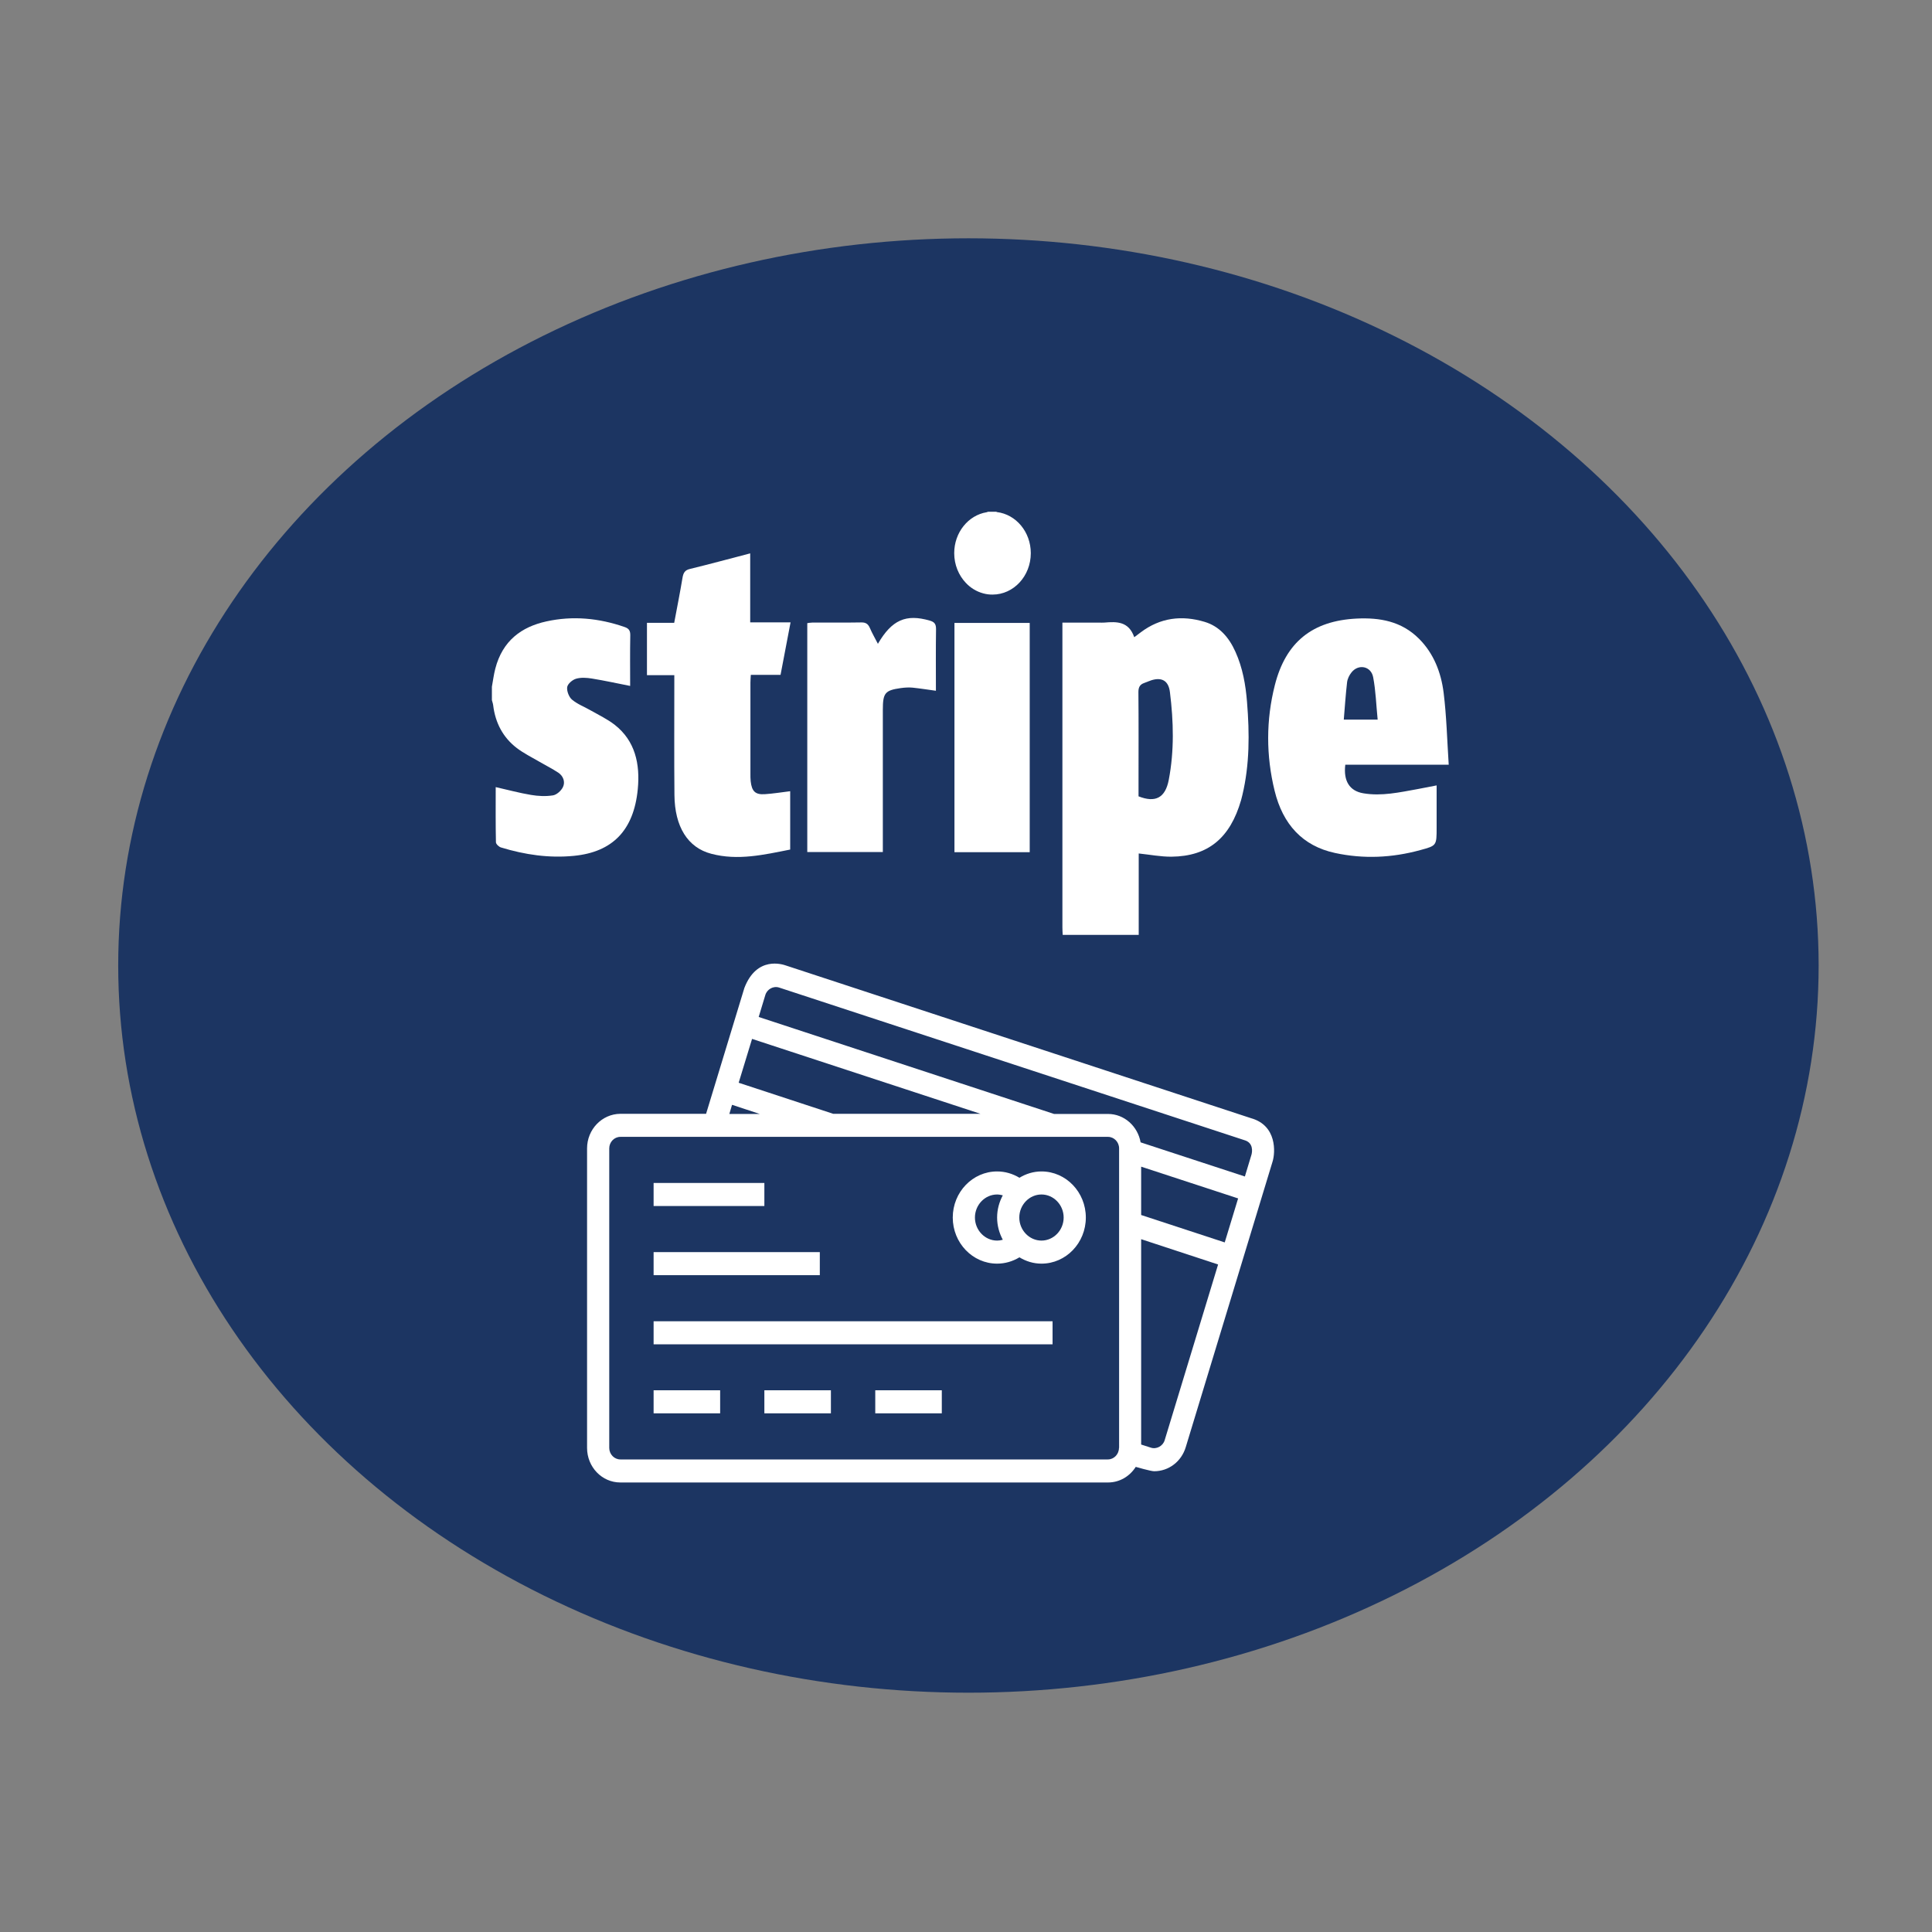 <?xml version="1.0" encoding="UTF-8" standalone="no"?>
<!-- Generator: Adobe Illustrator 19.0.0, SVG Export Plug-In . SVG Version: 6.00 Build 0)  -->

<svg
   xmlns:dc="http://purl.org/dc/elements/1.1/"
   xmlns:cc="http://creativecommons.org/ns#"
   xmlns:rdf="http://www.w3.org/1999/02/22-rdf-syntax-ns#"
   xmlns:svg="http://www.w3.org/2000/svg"
   xmlns="http://www.w3.org/2000/svg"
   xmlns:sodipodi="http://sodipodi.sourceforge.net/DTD/sodipodi-0.dtd"
   xmlns:inkscape="http://www.inkscape.org/namespaces/inkscape"
   version="1.1"
   id="Capa_1"
   x="0px"
   y="0px"
   viewBox="0 0 400 400"
   xml:space="preserve"
   sodipodi:docname="stripe.svg"
   inkscape:version="0.92.4 (f8dce91, 2019-08-02)"
   width="400"
   height="400"><rect x="0" y="0" width="400" height="400" fill="#808080" stroke="none"/><defs
   id="defs77" /><sodipodi:namedview
   pagecolor="#ffffff"
   bordercolor="#666666"
   borderopacity="1"
   objecttolerance="10"
   gridtolerance="10"
   guidetolerance="10"
   inkscape:pageopacity="0"
   inkscape:pageshadow="2"
   inkscape:window-width="1828"
   inkscape:window-height="1008"
   id="namedview75"
   showgrid="false"
   inkscape:zoom="1.2568434"
   inkscape:cx="-2.4070461"
   inkscape:cy="94.038823"
   inkscape:window-x="0"
   inkscape:window-y="0"
   inkscape:window-maximized="0"
   inkscape:current-layer="Capa_1" />







<g
   id="g44"
   transform="translate(0,353.057)">
</g>
<g
   id="g46"
   transform="translate(0,353.057)">
</g>
<g
   id="g48"
   transform="translate(0,353.057)">
</g>
<g
   id="g50"
   transform="translate(0,353.057)">
</g>
<g
   id="g52"
   transform="translate(0,353.057)">
</g>
<g
   id="g54"
   transform="translate(0,353.057)">
</g>
<g
   id="g56"
   transform="translate(0,353.057)">
</g>
<g
   id="g58"
   transform="translate(0,353.057)">
</g>
<g
   id="g60"
   transform="translate(0,353.057)">
</g>
<g
   id="g62"
   transform="translate(0,353.057)">
</g>
<g
   id="g64"
   transform="translate(0,353.057)">
</g>
<g
   id="g66"
   transform="translate(0,353.057)">
</g>
<g
   id="g68"
   transform="translate(0,353.057)">
</g>
<g
   id="g70"
   transform="translate(0,353.057)">
</g>
<g
   id="g72"
   transform="translate(0,353.057)">
</g>
<ellipse
   style="fill:#1c3562;fill-opacity:1;stroke-width:1.06"
   id="path5539"
   cx="200.502"
   cy="199.896"
   rx="176.028"
   ry="150.56" /><g
   id="g4619"
   transform="translate(101.842,92.086)"
   style="fill:#ffffff;fill-opacity:1"><g
     style="fill:#ffffff;fill-opacity:1"
     transform="matrix(4.22,0,0,4.565,0,-49.475)"
     id="g6">
	<g
   style="fill:#ffffff;fill-opacity:1"
   id="g4">
		<path
   style="fill:#ffffff;fill-opacity:1"
   inkscape:connector-curvature="0"
   id="path2"
   d="m 22.694,18.917 c 0,3.466 0,6.914 0,10.399 1.241,0 2.459,0 3.692,0 0,-3.473 0,-6.932 0,-10.399 -1.238,0 -2.453,0 -3.692,0 z" />
	</g>
</g><g
     style="fill:#ffffff;fill-opacity:1"
     transform="matrix(4.22,0,0,4.565,0,-49.475)"
     id="g12">
	<g
   style="fill:#ffffff;fill-opacity:1"
   id="g10">
		<path
   style="fill:#ffffff;fill-opacity:1"
   inkscape:connector-curvature="0"
   id="path8"
   d="m 21.479,18.811 c -1.165,-0.31 -1.856,-0.033 -2.541,1.054 -0.136,-0.244 -0.28,-0.474 -0.394,-0.718 -0.088,-0.19 -0.21,-0.255 -0.419,-0.252 -0.803,0.013 -1.605,0.005 -2.407,0.007 -0.084,0 -0.169,0.016 -0.245,0.026 0,3.48 0,6.932 0,10.38 1.243,0 2.457,0 3.707,0 0,-0.141 0,-0.262 0,-0.384 0,-2.024 0,-4.044 0,-6.066 0,-0.762 0.105,-0.884 0.878,-0.985 0.19,-0.024 0.385,-0.037 0.574,-0.021 0.37,0.035 0.737,0.09 1.152,0.142 0,-0.945 -0.009,-1.87 0.006,-2.795 0.003,-0.244 -0.092,-0.33 -0.311,-0.388 z" />
	</g>
</g><g
     style="fill:#ffffff;fill-opacity:1"
     transform="matrix(4.22,0,0,4.565,0,-49.475)"
     id="g18">
	<g
   style="fill:#ffffff;fill-opacity:1"
   id="g16">
		<path
   style="fill:#ffffff;fill-opacity:1"
   inkscape:connector-curvature="0"
   id="path14"
   d="M 6.033,23.544 C 5.672,23.282 5.251,23.099 4.854,22.889 4.546,22.724 4.204,22.608 3.932,22.398 3.784,22.286 3.666,22.008 3.694,21.829 c 0.025,-0.151 0.26,-0.334 0.435,-0.38 0.241,-0.065 0.518,-0.047 0.771,-0.01 0.623,0.094 1.24,0.218 1.883,0.336 0,-0.757 -0.01,-1.524 0.006,-2.291 C 6.794,19.262 6.715,19.169 6.513,19.104 5.253,18.699 3.969,18.584 2.671,18.849 1.452,19.097 0.523,19.722 0.167,20.992 0.091,21.259 0.055,21.539 0,21.811 c 0,0.204 0,0.407 0,0.61 0.021,0.076 0.052,0.15 0.062,0.226 0.106,0.818 0.495,1.475 1.162,1.947 0.339,0.237 0.723,0.413 1.089,0.61 0.316,0.172 0.648,0.321 0.952,0.51 0.23,0.144 0.346,0.41 0.221,0.648 -0.089,0.17 -0.309,0.351 -0.493,0.377 -0.35,0.051 -0.722,0.035 -1.075,-0.021 -0.571,-0.087 -1.134,-0.231 -1.731,-0.354 0,0.856 -0.008,1.681 0.011,2.502 0.002,0.082 0.148,0.209 0.249,0.235 1.171,0.33 2.357,0.492 3.58,0.38 C 5.911,29.31 6.961,28.33 7.157,26.46 7.278,25.309 7.025,24.266 6.033,23.544 Z" />
	</g>
</g><g
     style="fill:#ffffff;fill-opacity:1"
     transform="matrix(4.22,0,0,4.565,0,-49.475)"
     id="g24">
	<g
   style="fill:#ffffff;fill-opacity:1"
   id="g22">
		<path
   style="fill:#ffffff;fill-opacity:1"
   inkscape:connector-curvature="0"
   id="path20"
   d="m 12.696,26.095 c -0.013,-0.11 -0.012,-0.228 -0.012,-0.339 -10e-4,-1.378 -10e-4,-2.757 0,-4.135 0,-0.107 0.012,-0.215 0.019,-0.349 0.505,0 0.976,0 1.459,0 0.164,-0.796 0.323,-1.567 0.491,-2.38 -0.672,0 -1.31,0 -1.98,0 0,-1.06 0,-2.08 0,-3.129 -1.012,0.243 -1.984,0.488 -2.962,0.708 -0.243,0.053 -0.319,0.176 -0.36,0.403 -0.121,0.674 -0.266,1.344 -0.407,2.04 -0.466,0 -0.901,0 -1.336,0 0,0.805 0,1.577 0,2.373 0.454,0 0.88,0 1.342,0 0,0.149 0,0.268 0,0.389 0.001,1.685 -0.011,3.366 0.006,5.051 0.015,1.431 0.652,2.383 1.806,2.66 1.307,0.321 2.591,0.044 3.873,-0.191 0,-0.9 0,-1.757 0,-2.646 -0.441,0.05 -0.843,0.111 -1.248,0.135 -0.465,0.027 -0.636,-0.13 -0.691,-0.59 z" />
	</g>
</g><g
     style="fill:#ffffff;fill-opacity:1"
     transform="matrix(4.22,0,0,4.565,0,-49.475)"
     id="g30">
	<g
   style="fill:#ffffff;fill-opacity:1"
   id="g28">
		<path
   style="fill:#ffffff;fill-opacity:1"
   inkscape:connector-curvature="0"
   id="path26"
   d="m 24.775,13.89 c -0.009,-0.006 -0.017,-0.009 -0.027,-0.014 -0.135,0 -0.271,0 -0.406,0 -0.022,0.005 -0.045,0.012 -0.067,0.021 -0.902,0.136 -1.593,0.916 -1.593,1.856 0,0.529 0.219,1.007 0.571,1.349 0.227,0.224 0.517,0.391 0.85,0.475 0.15,0.038 0.304,0.057 0.453,0.055 0.002,0 0.004,0 0.006,0 1.037,0 1.877,-0.841 1.877,-1.878 0,-0.965 -0.726,-1.759 -1.664,-1.864 z" />
	</g>
</g><g
     style="fill:#ffffff;fill-opacity:1"
     transform="matrix(4.22,0,0,4.565,0,-49.475)"
     id="g36">
	<g
   style="fill:#ffffff;fill-opacity:1"
   id="g34">
		<path
   style="fill:#ffffff;fill-opacity:1"
   inkscape:connector-curvature="0"
   id="path32"
   d="m 42.757,26.645 c -0.681,-0.104 -0.986,-0.562 -0.888,-1.298 1.647,0 3.306,0 5.074,0 -0.079,-1.127 -0.107,-2.2 -0.249,-3.259 -0.125,-0.928 -0.49,-1.786 -1.201,-2.446 -0.867,-0.807 -1.94,-0.971 -3.06,-0.922 -2.182,0.098 -3.487,1.07 -4.021,3.021 -0.435,1.586 -0.433,3.198 -0.01,4.791 0.403,1.524 1.375,2.502 2.957,2.818 1.409,0.282 2.805,0.221 4.192,-0.13 0.799,-0.201 0.799,-0.199 0.799,-1.021 0,-0.627 0,-1.256 0,-1.912 -0.346,0.062 -0.643,0.117 -0.94,0.168 -0.879,0.146 -1.76,0.33 -2.653,0.19 z m -0.8,-5.036 c 0.02,-0.157 0.109,-0.325 0.217,-0.448 0.338,-0.395 0.957,-0.288 1.062,0.217 0.129,0.62 0.148,1.263 0.221,1.926 -0.605,-10e-4 -1.1,-10e-4 -1.662,-10e-4 0.053,-0.581 0.092,-1.14 0.162,-1.694 z" />
	</g>
</g><g
     style="fill:#ffffff;fill-opacity:1"
     transform="matrix(4.22,0,0,4.565,0,-49.475)"
     id="g42">
	<g
   style="fill:#ffffff;fill-opacity:1"
   id="g40">
		<path
   style="fill:#ffffff;fill-opacity:1"
   inkscape:connector-curvature="0"
   id="path38"
   d="m 37.049,22.518 c -0.067,-0.795 -0.217,-1.569 -0.569,-2.29 -0.319,-0.659 -0.793,-1.161 -1.516,-1.36 -1.109,-0.306 -2.168,-0.197 -3.135,0.479 -0.09,0.063 -0.18,0.123 -0.314,0.218 -0.274,-0.725 -0.86,-0.711 -1.465,-0.663 -0.09,0.008 -0.18,10e-4 -0.271,10e-4 -0.584,0 -1.168,0 -1.789,0 0,0.159 0,0.281 0,0.402 0,4.474 0,8.948 0,13.422 0,0.113 0.008,0.229 0.015,0.34 1.243,0 2.485,0 3.729,0 0,-1.238 0,-2.479 0,-3.693 0.555,0.054 1.08,0.149 1.605,0.146 1.801,-0.017 2.881,-0.845 3.418,-2.567 0.022,-0.075 0.045,-0.15 0.063,-0.229 0.358,-1.387 0.353,-2.794 0.229,-4.206 z m -3.84,3.514 c -0.17,0.823 -0.658,1.053 -1.484,0.75 0,-0.226 0,-0.459 0,-0.694 0,-1.343 0.008,-2.686 -0.006,-4.027 -0.002,-0.235 0.08,-0.354 0.287,-0.42 0.117,-0.038 0.23,-0.088 0.35,-0.123 0.511,-0.148 0.843,0.02 0.91,0.543 0.178,1.322 0.216,2.654 -0.057,3.971 z" />
	</g>
</g></g><g
   transform="matrix(0.28,0,0,0.291,121.546,179.303)"
   id="g6-3"
   style="fill:#ffffff;fill-opacity:1"><g
     id="g4-6"
     style="fill:#ffffff;fill-opacity:1"><rect
       x="49.2"
       y="225.488"
       width="81.9"
       height="16.4"
       id="rect2"
       style="fill:#ffffff;fill-opacity:1" /></g></g><g
   transform="matrix(0.28,0,0,0.291,121.546,179.303)"
   id="g12-7"
   style="fill:#ffffff;fill-opacity:1"><g
     id="g10-5"
     style="fill:#ffffff;fill-opacity:1"><rect
       x="49.2"
       y="274.688"
       width="122.9"
       height="16.4"
       id="rect8"
       style="fill:#ffffff;fill-opacity:1" /></g></g><g
   transform="matrix(0.28,0,0,0.291,121.546,179.303)"
   id="g18-3"
   style="fill:#ffffff;fill-opacity:1"><g
     id="g16-5"
     style="fill:#ffffff;fill-opacity:1"><rect
       x="49.2"
       y="323.888"
       width="295"
       height="16.4"
       id="rect14"
       style="fill:#ffffff;fill-opacity:1" /></g></g><g
   transform="matrix(0.28,0,0,0.291,121.546,179.303)"
   id="g24-6"
   style="fill:#ffffff;fill-opacity:1"><g
     id="g22-2"
     style="fill:#ffffff;fill-opacity:1"><rect
       x="49.2"
       y="372.988"
       width="49.2"
       height="16.4"
       id="rect20"
       style="fill:#ffffff;fill-opacity:1" /></g></g><g
   transform="matrix(0.28,0,0,0.291,121.546,179.303)"
   id="g30-9"
   style="fill:#ffffff;fill-opacity:1"><g
     id="g28-1"
     style="fill:#ffffff;fill-opacity:1"><rect
       x="131.1"
       y="372.988"
       width="49.2"
       height="16.4"
       id="rect26"
       style="fill:#ffffff;fill-opacity:1" /></g></g><g
   transform="matrix(0.28,0,0,0.291,121.546,179.303)"
   id="g36-2"
   style="fill:#ffffff;fill-opacity:1"><g
     id="g34-7"
     style="fill:#ffffff;fill-opacity:1"><rect
       x="213.1"
       y="372.988"
       width="49.2"
       height="16.4"
       id="rect32"
       style="fill:#ffffff;fill-opacity:1" /></g></g><g
   transform="matrix(0.28,0,0,0.291,121.546,179.303)"
   id="g42-0"
   style="fill:#ffffff;fill-opacity:1"><g
     id="g40-9"
     style="fill:#ffffff;fill-opacity:1"><path
       inkscape:connector-curvature="0"
       d="m 336,217.288 c -6,0 -11.5,1.7 -16.3,4.5 -5,-2.9 -10.6,-4.5 -16.5,-4.5 -18.1,0 -32.8,14.7 -32.8,32.8 0,18.1 14.7,32.8 32.8,32.8 5.9,0 11.5,-1.6 16.5,-4.5 4.8,2.8 10.3,4.5 16.3,4.5 18.1,0 32.8,-14.7 32.8,-32.8 0,-18.1 -14.7,-32.8 -32.8,-32.8 z m -28.6,48.6 c -1.4,0.4 -2.8,0.6 -4.2,0.6 -9,0 -16.4,-7.4 -16.4,-16.4 0,-9 7.4,-16.4 16.4,-16.4 1.4,0 2.9,0.3 4.2,0.6 -2.6,4.7 -4.2,10 -4.2,15.8 0,5.8 1.6,11.1 4.2,15.8 z m 28.6,0.6 c -9,0 -16.4,-7.4 -16.4,-16.4 0,-9 7.4,-16.4 16.4,-16.4 9,0 16.4,7.4 16.4,16.4 0,9 -7.4,16.4 -16.4,16.4 z"
       id="path38-3"
       style="fill:#ffffff;fill-opacity:1" /></g></g><g
   transform="matrix(0.28,0,0,0.291,121.546,179.303)"
   id="g48-6"
   style="fill:#ffffff;fill-opacity:1"><g
     id="g46-0"
     style="fill:#ffffff;fill-opacity:1"><path
       inkscape:connector-curvature="0"
       d="M 490.9,179.388 147.1,70.788 c -2.4,-0.8 -21.6,-7.1 -30.8,16 L 88,176.288 H 24.6 C 11,176.388 0,187.388 0,200.888 v 213.1 c 0,13.6 11,24.6 24.6,24.6 h 360.6 c 8.6,0 16.1,-4.4 20.5,-11.1 0,0 11.1,3.1 13.6,3.1 10.8,0 20.2,-6.9 23.4,-17.2 l 64.2,-203.2 c 2,-6.2 3.4,-25.6 -16,-30.8 z m -368.9,-56.4 168.9,53.3 H 182 l -69.9,-22.1 z m -14.8,46.9 20.5,6.5 h -22.5 z m 286.2,244.1 h -0.1 c 0,4.5 -3.7,8.2 -8.2,8.2 H 24.6 c -4.5,0 -8.2,-3.7 -8.2,-8.2 v -213.1 c 0,-4.5 3.7,-8.2 8.2,-8.2 h 360.6 c 4.5,0 8.2,3.7 8.2,8.2 z m 33.7,-5.5 c -1.3,4.2 -6.1,6.7 -10.3,5.3 l -7.1,-2.2 v -146.1 l 56.9,18 z m 44.4,-140.7 -61.8,-19.5 v -34.4 l 71.7,22.6 z m 19.8,-62.5 -4.9,15.6 -77.1,-24.3 c -2.1,-11.5 -12.1,-20.2 -24.1,-20.2 h -39.9 l -218.4,-69 4.9,-15.6 c 1.3,-4.2 6,-6.7 10.3,-5.3 l 343.8,108.5 c 6.9,1.8 6,8.2 5.4,10.3 z"
       id="path44"
       style="fill:#ffffff;fill-opacity:1" /></g></g></svg>
